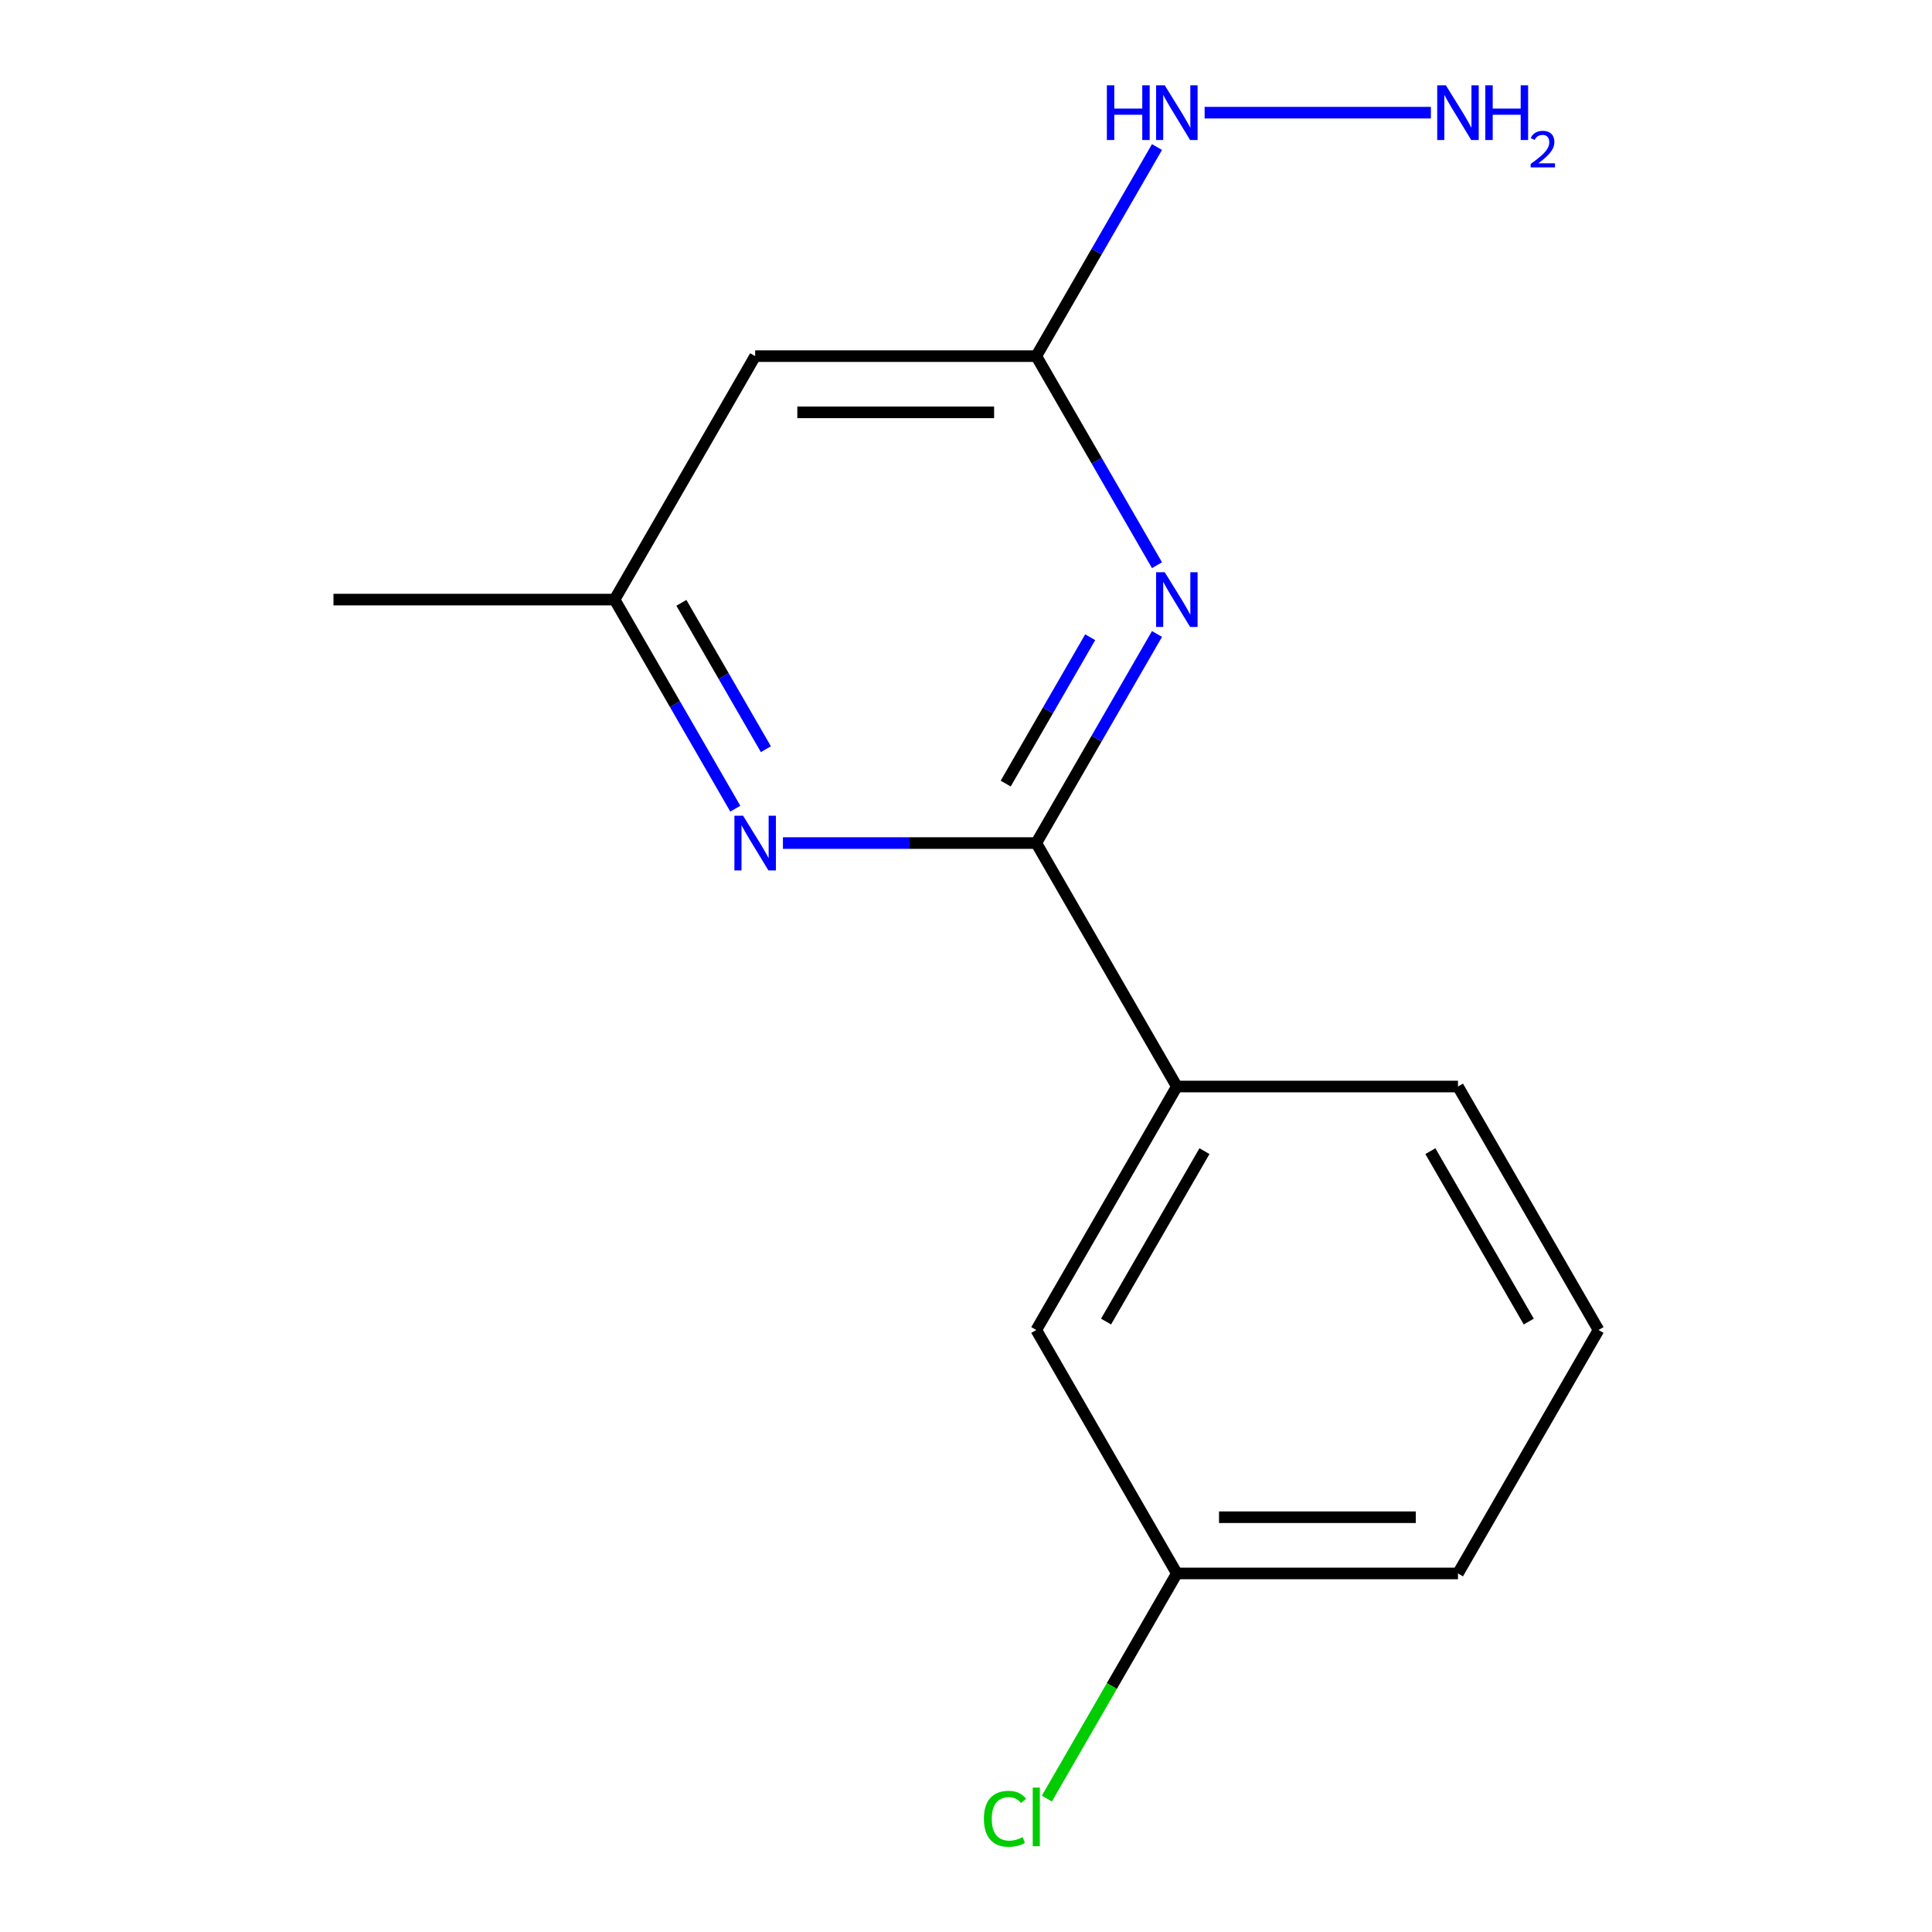 <?xml version='1.0' encoding='iso-8859-1'?>
<svg version='1.1' baseProfile='full'
              xmlns='http://www.w3.org/2000/svg'
                      xmlns:rdkit='http://www.rdkit.org/xml'
                      xmlns:xlink='http://www.w3.org/1999/xlink'
                  xml:space='preserve'
width='1000px' height='1000px' viewBox='0 0 1000 1000'>
<!-- END OF HEADER -->
<rect style='opacity:1.0;fill:#FFFFFF;stroke:none' width='1000' height='1000' x='0' y='0'> </rect>
<path class='bond-0' d='M 536.378,436.365 L 567.618,382.256' style='fill:none;fill-rule:evenodd;stroke:#000000;stroke-width:6px;stroke-linecap:butt;stroke-linejoin:miter;stroke-opacity:1' />
<path class='bond-0' d='M 567.618,382.256 L 598.858,328.147' style='fill:none;fill-rule:evenodd;stroke:#0000FF;stroke-width:6px;stroke-linecap:butt;stroke-linejoin:miter;stroke-opacity:1' />
<path class='bond-0' d='M 520.547,405.581 L 542.415,367.705' style='fill:none;fill-rule:evenodd;stroke:#000000;stroke-width:6px;stroke-linecap:butt;stroke-linejoin:miter;stroke-opacity:1' />
<path class='bond-0' d='M 542.415,367.705 L 564.283,329.828' style='fill:none;fill-rule:evenodd;stroke:#0000FF;stroke-width:6px;stroke-linecap:butt;stroke-linejoin:miter;stroke-opacity:1' />
<path class='bond-1' d='M 536.378,436.365 L 470.811,436.365' style='fill:none;fill-rule:evenodd;stroke:#000000;stroke-width:6px;stroke-linecap:butt;stroke-linejoin:miter;stroke-opacity:1' />
<path class='bond-1' d='M 470.811,436.365 L 405.244,436.365' style='fill:none;fill-rule:evenodd;stroke:#0000FF;stroke-width:6px;stroke-linecap:butt;stroke-linejoin:miter;stroke-opacity:1' />
<path class='bond-4' d='M 536.378,436.365 L 609.133,562.381' style='fill:none;fill-rule:evenodd;stroke:#000000;stroke-width:6px;stroke-linecap:butt;stroke-linejoin:miter;stroke-opacity:1' />
<path class='bond-2' d='M 598.858,292.551 L 567.618,238.442' style='fill:none;fill-rule:evenodd;stroke:#0000FF;stroke-width:6px;stroke-linecap:butt;stroke-linejoin:miter;stroke-opacity:1' />
<path class='bond-2' d='M 567.618,238.442 L 536.378,184.333' style='fill:none;fill-rule:evenodd;stroke:#000000;stroke-width:6px;stroke-linecap:butt;stroke-linejoin:miter;stroke-opacity:1' />
<path class='bond-5' d='M 380.591,418.567 L 349.351,364.458' style='fill:none;fill-rule:evenodd;stroke:#0000FF;stroke-width:6px;stroke-linecap:butt;stroke-linejoin:miter;stroke-opacity:1' />
<path class='bond-5' d='M 349.351,364.458 L 318.111,310.349' style='fill:none;fill-rule:evenodd;stroke:#000000;stroke-width:6px;stroke-linecap:butt;stroke-linejoin:miter;stroke-opacity:1' />
<path class='bond-5' d='M 396.422,387.783 L 374.554,349.907' style='fill:none;fill-rule:evenodd;stroke:#0000FF;stroke-width:6px;stroke-linecap:butt;stroke-linejoin:miter;stroke-opacity:1' />
<path class='bond-5' d='M 374.554,349.907 L 352.686,312.031' style='fill:none;fill-rule:evenodd;stroke:#000000;stroke-width:6px;stroke-linecap:butt;stroke-linejoin:miter;stroke-opacity:1' />
<path class='bond-7' d='M 536.378,184.333 L 567.618,130.223' style='fill:none;fill-rule:evenodd;stroke:#000000;stroke-width:6px;stroke-linecap:butt;stroke-linejoin:miter;stroke-opacity:1' />
<path class='bond-7' d='M 567.618,130.223 L 598.858,76.114' style='fill:none;fill-rule:evenodd;stroke:#0000FF;stroke-width:6px;stroke-linecap:butt;stroke-linejoin:miter;stroke-opacity:1' />
<path class='bond-15' d='M 536.378,184.333 L 390.867,184.333' style='fill:none;fill-rule:evenodd;stroke:#000000;stroke-width:6px;stroke-linecap:butt;stroke-linejoin:miter;stroke-opacity:1' />
<path class='bond-15' d='M 514.551,213.435 L 412.693,213.435' style='fill:none;fill-rule:evenodd;stroke:#000000;stroke-width:6px;stroke-linecap:butt;stroke-linejoin:miter;stroke-opacity:1' />
<path class='bond-3' d='M 390.867,184.333 L 318.111,310.349' style='fill:none;fill-rule:evenodd;stroke:#000000;stroke-width:6px;stroke-linecap:butt;stroke-linejoin:miter;stroke-opacity:1' />
<path class='bond-6' d='M 609.133,562.381 L 536.378,688.398' style='fill:none;fill-rule:evenodd;stroke:#000000;stroke-width:6px;stroke-linecap:butt;stroke-linejoin:miter;stroke-opacity:1' />
<path class='bond-6' d='M 623.423,595.835 L 572.494,684.046' style='fill:none;fill-rule:evenodd;stroke:#000000;stroke-width:6px;stroke-linecap:butt;stroke-linejoin:miter;stroke-opacity:1' />
<path class='bond-11' d='M 609.133,562.381 L 754.644,562.381' style='fill:none;fill-rule:evenodd;stroke:#000000;stroke-width:6px;stroke-linecap:butt;stroke-linejoin:miter;stroke-opacity:1' />
<path class='bond-13' d='M 318.111,310.349 L 172.6,310.349' style='fill:none;fill-rule:evenodd;stroke:#000000;stroke-width:6px;stroke-linecap:butt;stroke-linejoin:miter;stroke-opacity:1' />
<path class='bond-8' d='M 536.378,688.398 L 609.133,814.414' style='fill:none;fill-rule:evenodd;stroke:#000000;stroke-width:6px;stroke-linecap:butt;stroke-linejoin:miter;stroke-opacity:1' />
<path class='bond-9' d='M 623.511,58.316 L 740.626,58.316' style='fill:none;fill-rule:evenodd;stroke:#0000FF;stroke-width:6px;stroke-linecap:butt;stroke-linejoin:miter;stroke-opacity:1' />
<path class='bond-10' d='M 609.133,814.414 L 575.494,872.678' style='fill:none;fill-rule:evenodd;stroke:#000000;stroke-width:6px;stroke-linecap:butt;stroke-linejoin:miter;stroke-opacity:1' />
<path class='bond-10' d='M 575.494,872.678 L 541.856,930.942' style='fill:none;fill-rule:evenodd;stroke:#00CC00;stroke-width:6px;stroke-linecap:butt;stroke-linejoin:miter;stroke-opacity:1' />
<path class='bond-16' d='M 609.133,814.414 L 754.644,814.414' style='fill:none;fill-rule:evenodd;stroke:#000000;stroke-width:6px;stroke-linecap:butt;stroke-linejoin:miter;stroke-opacity:1' />
<path class='bond-16' d='M 630.96,785.312 L 732.818,785.312' style='fill:none;fill-rule:evenodd;stroke:#000000;stroke-width:6px;stroke-linecap:butt;stroke-linejoin:miter;stroke-opacity:1' />
<path class='bond-12' d='M 754.644,562.381 L 827.4,688.398' style='fill:none;fill-rule:evenodd;stroke:#000000;stroke-width:6px;stroke-linecap:butt;stroke-linejoin:miter;stroke-opacity:1' />
<path class='bond-12' d='M 740.354,595.835 L 791.283,684.046' style='fill:none;fill-rule:evenodd;stroke:#000000;stroke-width:6px;stroke-linecap:butt;stroke-linejoin:miter;stroke-opacity:1' />
<path class='bond-14' d='M 827.4,688.398 L 754.644,814.414' style='fill:none;fill-rule:evenodd;stroke:#000000;stroke-width:6px;stroke-linecap:butt;stroke-linejoin:miter;stroke-opacity:1' />
<path  class='atom-1' d='M 602.873 296.189
L 612.153 311.189
Q 613.073 312.669, 614.553 315.349
Q 616.033 318.029, 616.113 318.189
L 616.113 296.189
L 619.873 296.189
L 619.873 324.509
L 615.993 324.509
L 606.033 308.109
Q 604.873 306.189, 603.633 303.989
Q 602.433 301.789, 602.073 301.109
L 602.073 324.509
L 598.393 324.509
L 598.393 296.189
L 602.873 296.189
' fill='#0000FF'/>
<path  class='atom-2' d='M 384.607 422.205
L 393.887 437.205
Q 394.807 438.685, 396.287 441.365
Q 397.767 444.045, 397.847 444.205
L 397.847 422.205
L 401.607 422.205
L 401.607 450.525
L 397.727 450.525
L 387.767 434.125
Q 386.607 432.205, 385.367 430.005
Q 384.167 427.805, 383.807 427.125
L 383.807 450.525
L 380.127 450.525
L 380.127 422.205
L 384.607 422.205
' fill='#0000FF'/>
<path  class='atom-8' d='M 572.913 44.156
L 576.753 44.156
L 576.753 56.196
L 591.233 56.196
L 591.233 44.156
L 595.073 44.156
L 595.073 72.476
L 591.233 72.476
L 591.233 59.396
L 576.753 59.396
L 576.753 72.476
L 572.913 72.476
L 572.913 44.156
' fill='#0000FF'/>
<path  class='atom-8' d='M 602.873 44.156
L 612.153 59.156
Q 613.073 60.636, 614.553 63.316
Q 616.033 65.996, 616.113 66.156
L 616.113 44.156
L 619.873 44.156
L 619.873 72.476
L 615.993 72.476
L 606.033 56.076
Q 604.873 54.156, 603.633 51.956
Q 602.433 49.756, 602.073 49.076
L 602.073 72.476
L 598.393 72.476
L 598.393 44.156
L 602.873 44.156
' fill='#0000FF'/>
<path  class='atom-10' d='M 748.384 44.156
L 757.664 59.156
Q 758.584 60.636, 760.064 63.316
Q 761.544 65.996, 761.624 66.156
L 761.624 44.156
L 765.384 44.156
L 765.384 72.476
L 761.504 72.476
L 751.544 56.076
Q 750.384 54.156, 749.144 51.956
Q 747.944 49.756, 747.584 49.076
L 747.584 72.476
L 743.904 72.476
L 743.904 44.156
L 748.384 44.156
' fill='#0000FF'/>
<path  class='atom-10' d='M 768.784 44.156
L 772.624 44.156
L 772.624 56.196
L 787.104 56.196
L 787.104 44.156
L 790.944 44.156
L 790.944 72.476
L 787.104 72.476
L 787.104 59.396
L 772.624 59.396
L 772.624 72.476
L 768.784 72.476
L 768.784 44.156
' fill='#0000FF'/>
<path  class='atom-10' d='M 792.317 71.483
Q 793.004 69.714, 794.64 68.737
Q 796.277 67.734, 798.548 67.734
Q 801.372 67.734, 802.956 69.265
Q 804.54 70.796, 804.54 73.516
Q 804.54 76.287, 802.481 78.875
Q 800.448 81.462, 796.224 84.524
L 804.857 84.524
L 804.857 86.636
L 792.264 86.636
L 792.264 84.868
Q 795.749 82.386, 797.808 80.538
Q 799.894 78.69, 800.897 77.027
Q 801.9 75.364, 801.9 73.647
Q 801.9 71.852, 801.003 70.849
Q 800.105 69.846, 798.548 69.846
Q 797.043 69.846, 796.04 70.453
Q 795.036 71.06, 794.324 72.407
L 792.317 71.483
' fill='#0000FF'/>
<path  class='atom-11' d='M 509.258 941.41
Q 509.258 934.37, 512.538 930.69
Q 515.858 926.97, 522.138 926.97
Q 527.978 926.97, 531.098 931.09
L 528.458 933.25
Q 526.178 930.25, 522.138 930.25
Q 517.858 930.25, 515.578 933.13
Q 513.338 935.97, 513.338 941.41
Q 513.338 947.01, 515.658 949.89
Q 518.018 952.77, 522.578 952.77
Q 525.698 952.77, 529.338 950.89
L 530.458 953.89
Q 528.978 954.85, 526.738 955.41
Q 524.498 955.97, 522.018 955.97
Q 515.858 955.97, 512.538 952.21
Q 509.258 948.45, 509.258 941.41
' fill='#00CC00'/>
<path  class='atom-11' d='M 534.538 925.25
L 538.218 925.25
L 538.218 955.61
L 534.538 955.61
L 534.538 925.25
' fill='#00CC00'/>
</svg>
